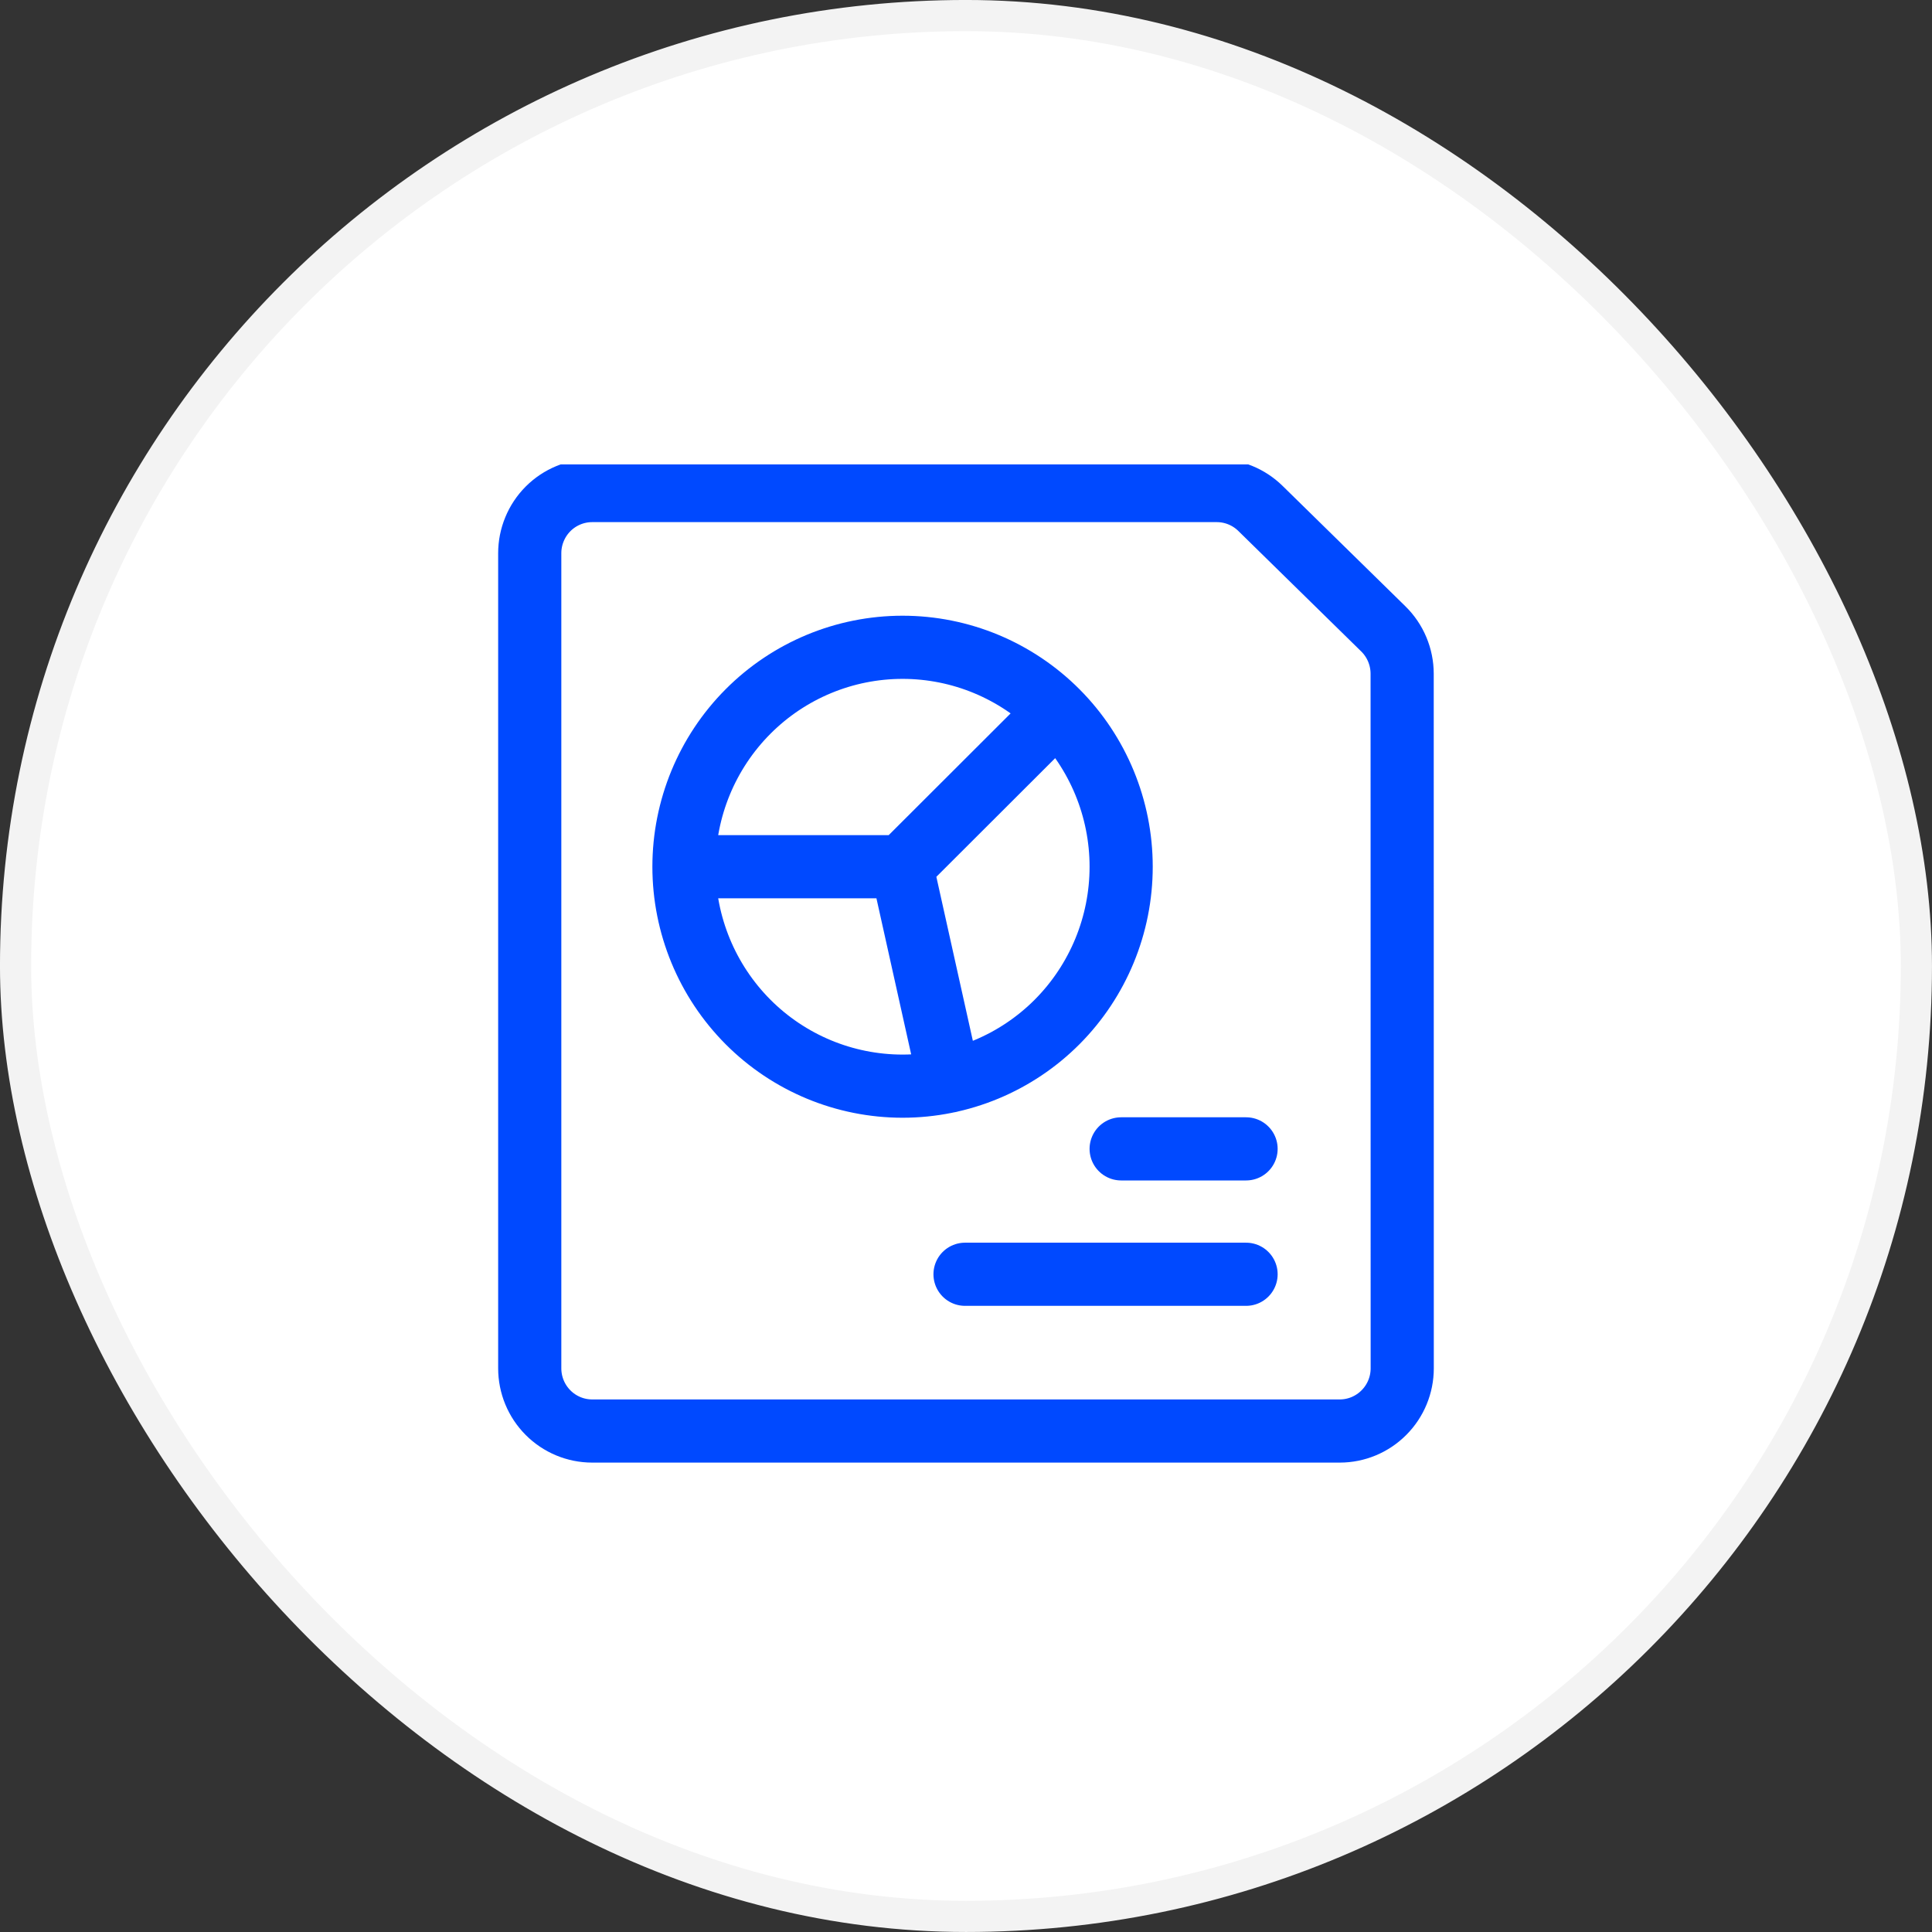 <svg xmlns="http://www.w3.org/2000/svg" width="52" height="52" viewBox="0 0 52 52" fill="none"><rect x="0" y="0" width="52" height="52" fill="#333333" stroke="none"/><rect x="0.419" y="0.419" width="51.161" height="51.161" rx="25.581" fill="white"></rect><rect x="0.419" y="0.419" width="51.161" height="51.161" rx="25.581" stroke="#F3F3F3" stroke-width="0.839"></rect><g clip-path="url(#clip0_112_12690)"><path d="M28.453 19.152C29.556 20.259 30.176 21.762 30.176 23.328C30.176 24.895 29.556 26.397 28.453 27.505C27.349 28.612 25.853 29.234 24.293 29.234C22.732 29.234 21.235 28.612 20.132 27.505C19.029 26.397 18.409 24.895 18.409 23.328C18.409 21.762 19.029 20.259 20.132 19.152C21.235 18.044 22.732 17.422 24.293 17.422C25.853 17.422 27.349 18.044 28.453 19.152ZM28.453 19.152L24.271 23.328M18.41 23.328H24.271M24.271 23.328L25.555 29.098M33.538 30.922H30.176M33.538 34.297H25.974M37.741 36.828C37.741 37.276 37.564 37.705 37.248 38.021C36.933 38.338 36.505 38.516 36.06 38.516H15.939C15.493 38.516 15.065 38.338 14.75 38.021C14.435 37.705 14.258 37.276 14.258 36.828V14.891C14.258 14.669 14.301 14.45 14.386 14.245C14.47 14.04 14.594 13.854 14.75 13.697C15.065 13.381 15.493 13.203 15.939 13.203H32.749C33.188 13.203 33.609 13.375 33.923 13.682L37.232 16.926C37.392 17.083 37.52 17.271 37.607 17.479C37.694 17.686 37.739 17.909 37.739 18.134L37.741 36.828Z" stroke="#0049FF" stroke-width="1.7" stroke-linecap="round" stroke-linejoin="round"></path></g><defs><clipPath id="clip0_112_12690"><rect width="26" height="27" fill="white" transform="translate(13 12.5)"></rect></clipPath></defs></svg>